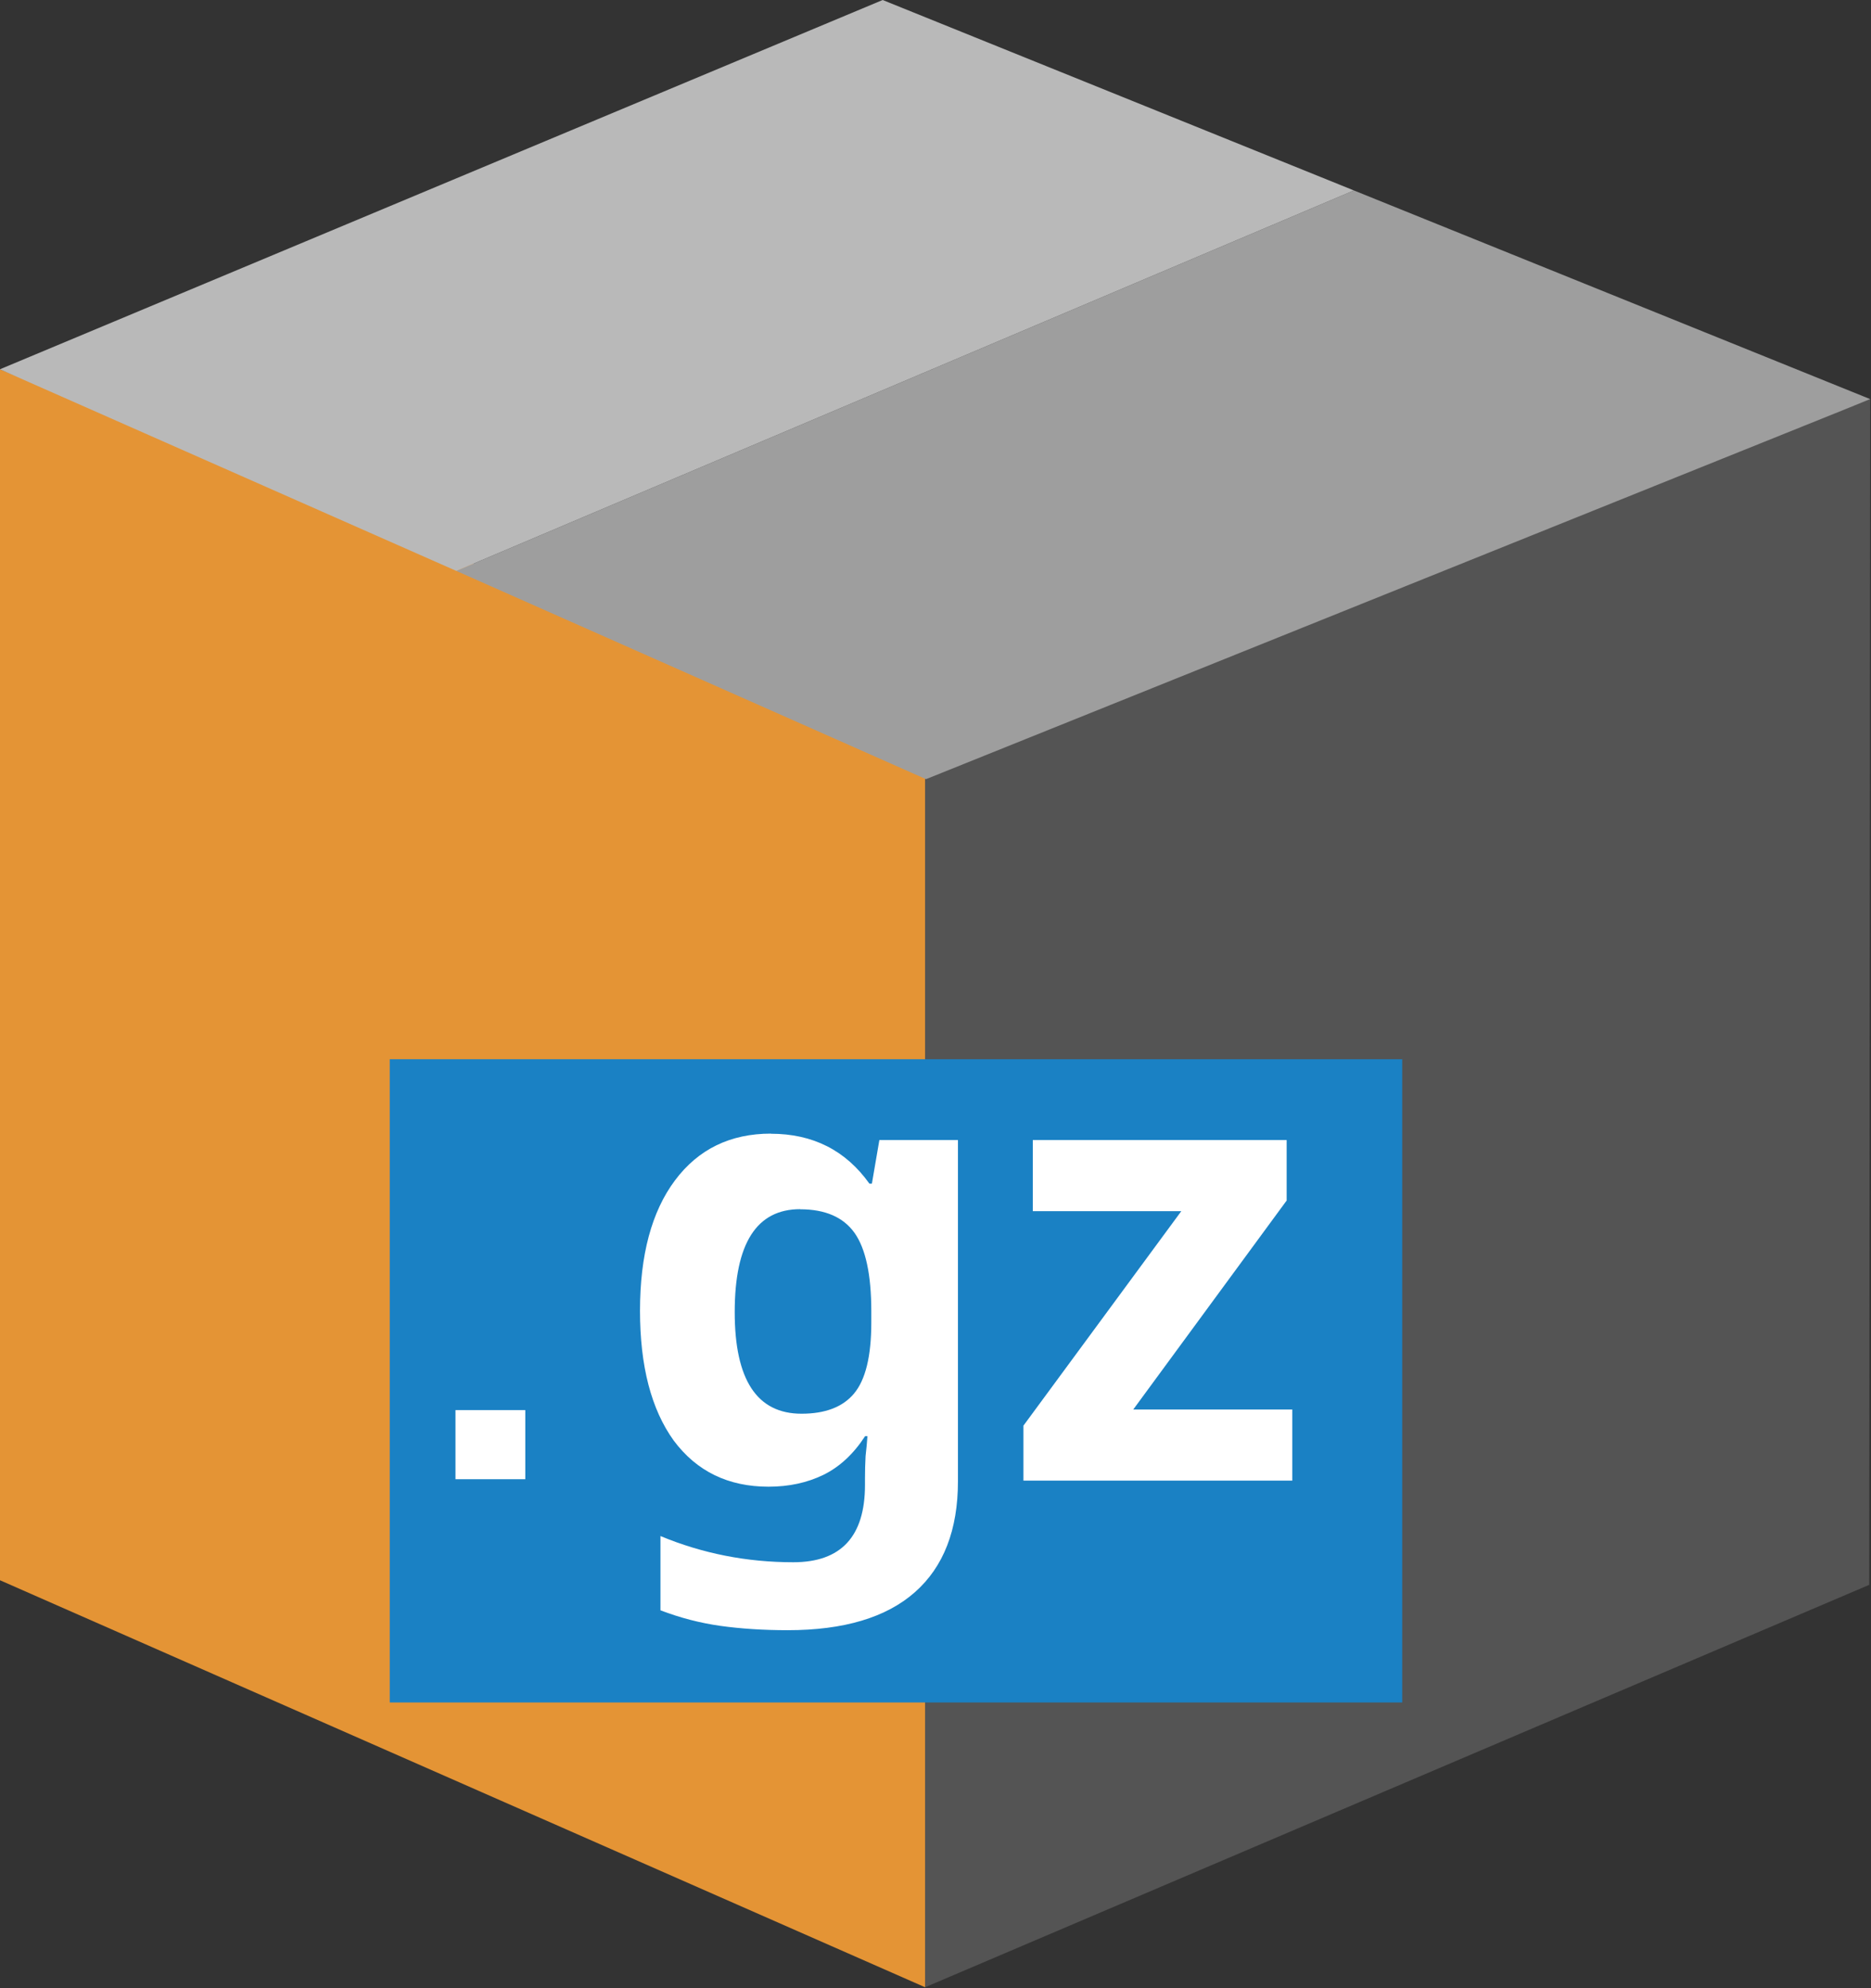 <?xml version="1.0" encoding="UTF-8" standalone="no"?>
<svg
   xmlns:dc="http://purl.org/dc/elements/1.1/"
   xmlns:cc="http://creativecommons.org/ns#"
   xmlns:rdf="http://www.w3.org/1999/02/22-rdf-syntax-ns#"
   xmlns:svg="http://www.w3.org/2000/svg"
   xmlns="http://www.w3.org/2000/svg"
   id="Слой_1"
   data-name="Слой 1"
   viewBox="0 0 16 17"
   version="1.1"
   width="16"
   height="17">
  <rect x="0" y="0" width="16" height="17" fill="#333333" stroke="none"/>
  <defs
     id="defs27736">
    <style
       id="style27734">.cls-1{fill:#545454;}.cls-2{fill:#e49435;}.cls-3{fill:#9e9e9e;}.cls-4{fill:#b9b9b9;}</style>
  </defs>
  <title
     id="title27738">zip</title>
  <polygon
     class="cls-1"
     points="12.883,10.331 24,5.82 23.989,20.14 12.883,25 "
     id="polygon27740"
     transform="matrix(0.727,0,0,0.708,-1.455,-0.708)"
     style="stroke-width:1.393" />
  <polygon
     class="cls-2"
     points="12.883,10.05 2,5.46 2,20.084 12.883,25 "
     id="polygon27742"
     transform="matrix(0.727,0,0,0.708,-1.455,-0.708)"
     style="stroke-width:1.393" />
  <polygon
     class="cls-3"
     points="12.894,10.41 23.761,5.92 24,5.82 17.927,3.3 7.369,7.895 "
     id="polygon27744"
     transform="matrix(0.727,0,0,0.708,-1.455,-0.708)"
     style="stroke-width:1.393" />
  <polygon
     class="cls-4"
     points="12.384,1 2,5.46 7.369,7.895 17.927,3.3 "
     id="polygon27746"
     transform="matrix(0.727,0,0,0.708,-1.455,-0.708)"
     style="stroke-width:1.393" />
  <g
     id="g5473"
     transform="translate(2.936,1.557)">
    <rect
       class="cls-2"
       x="0.397"
       y="7.5"
       width="8.658"
       height="5.5"
       id="rect27311"
       style="fill:#1a81c4;stroke-width:0.528" />
    <path
       class="cls-3"
       d="M 1.556,11.091 H 0.959 V 10.5 H 1.556 Z"
       id="path27313"
       style="fill:#ffffff;stroke-width:0.556" />
    <g
       aria-label="gz"
       id="text4813"
       style="font-style:normal;font-variant:normal;font-weight:bold;font-stretch:normal;font-size:5.333px;line-height:1.25;font-family:'Noto Sans';-inkscape-font-specification:'Noto Sans, Bold';font-variant-ligatures:normal;font-variant-caps:normal;font-variant-numeric:normal;font-variant-east-asian:normal;letter-spacing:0px;word-spacing:0px;fill:#ffffff;fill-opacity:1;stroke:none">
      <path
         d="m 3.656,8.137 q 0.539,0 0.843,0.427 h 0.021 l 0.064,-0.373 h 0.672 v 2.917 q 0,0.624 -0.368,0.949 -0.368,0.325 -1.088,0.325 -0.309,0 -0.576,-0.037 -0.261,-0.037 -0.512,-0.133 v -0.635 q 0.539,0.224 1.136,0.224 0.613,0 0.613,-0.661 v -0.059 q 0,-0.091 0.005,-0.187 0.011,-0.096 0.016,-0.171 H 4.462 q -0.149,0.229 -0.357,0.331 -0.208,0.101 -0.469,0.101 -0.517,0 -0.811,-0.395 -0.288,-0.4 -0.288,-1.109 0,-0.715 0.299,-1.115 0.299,-0.4 0.821,-0.4 z m 0.251,0.645 q -0.56,0 -0.56,0.88 0,0.869 0.571,0.869 0.304,0 0.448,-0.171 0.149,-0.176 0.149,-0.608 v -0.096 q 0,-0.469 -0.144,-0.672 Q 4.227,8.783 3.907,8.783 Z"
         id="path1489" />
      <path
         d="M 8.115,11.103 H 5.816 V 10.633 L 7.166,8.799 H 5.896 V 8.191 h 2.171 v 0.517 L 6.755,10.495 h 1.36 z"
         id="path1491" />
    </g>
  </g>
</svg>
